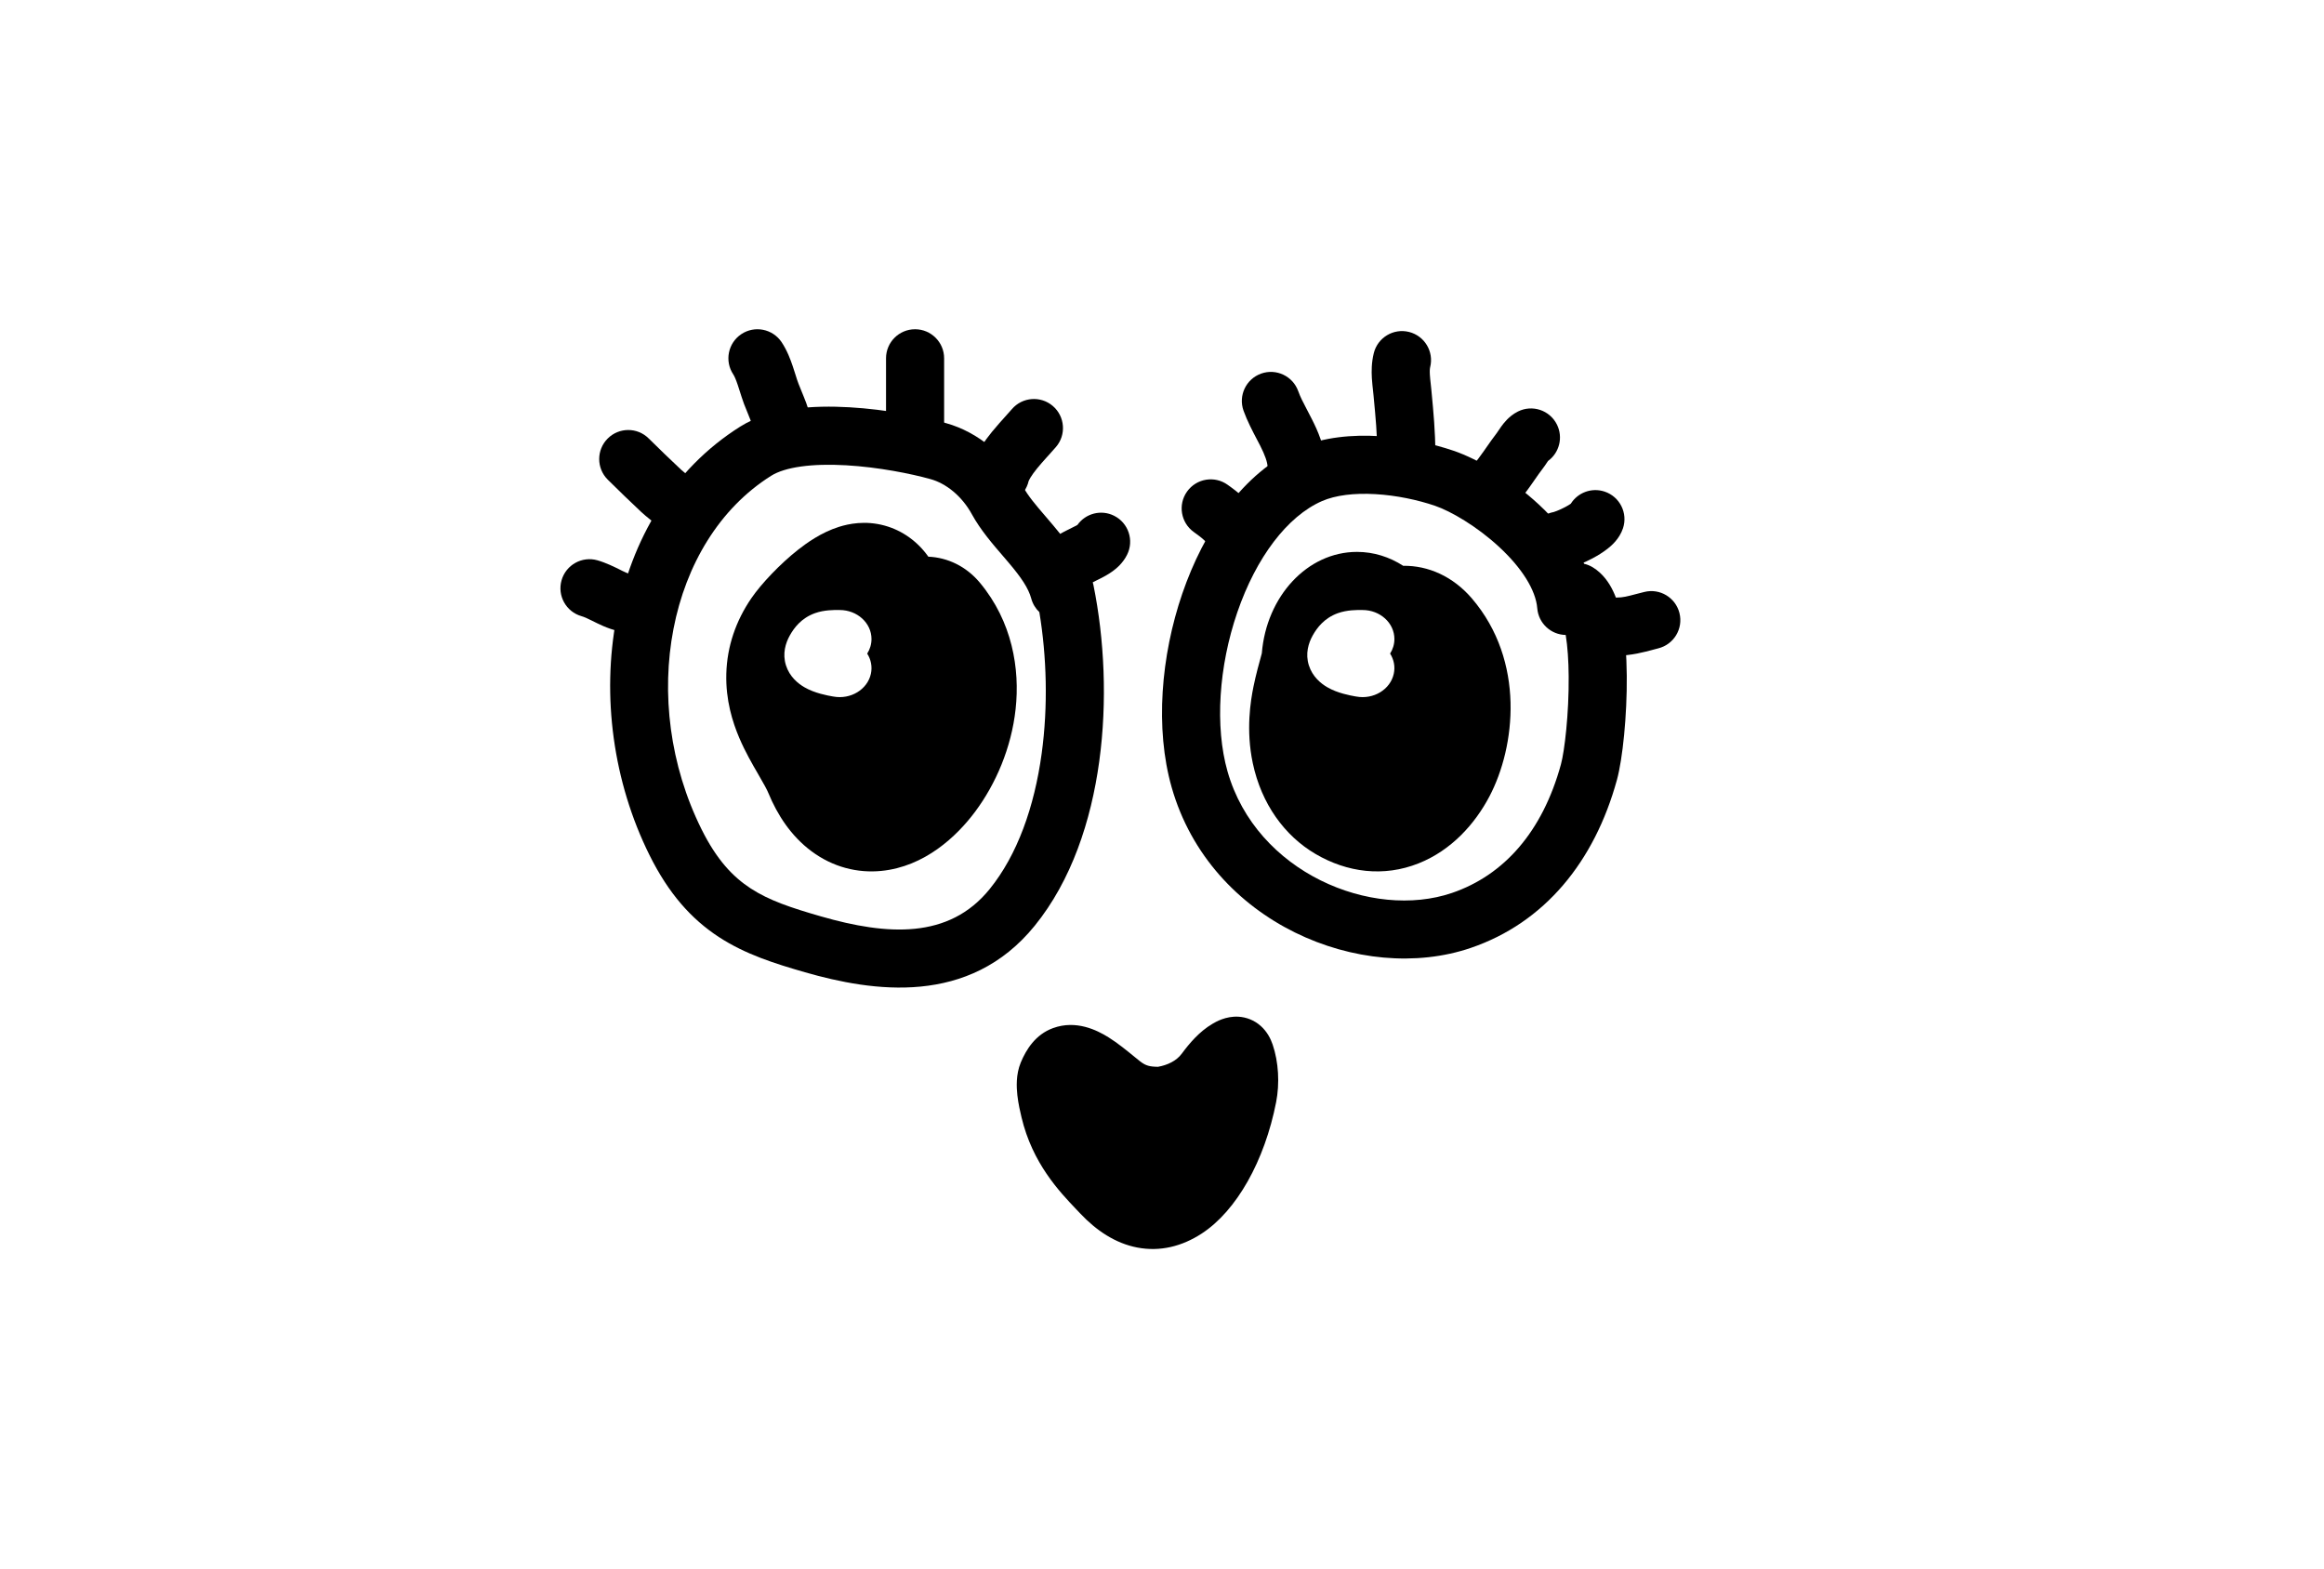 <svg xmlns="http://www.w3.org/2000/svg" fill="none" viewBox="0 0 80 54" height="54" width="80">
<rect fill="white" height="54" width="80"></rect>
<path fill="black" d="M29.239 14.021C30.519 14.095 31.781 14.348 32.571 14.569C33.68 14.879 34.637 15.694 35.217 16.756C35.394 17.081 35.649 17.378 35.985 17.77C36.072 17.871 36.163 17.977 36.26 18.093C36.582 18.474 36.961 18.948 37.222 19.517C37.431 19.659 37.587 19.879 37.641 20.146C38.016 21.997 38.122 24.149 37.84 26.212C37.559 28.265 36.883 30.311 35.62 31.869C33.364 34.653 30.036 34.14 27.71 33.472C26.686 33.177 25.665 32.859 24.747 32.26C23.799 31.641 23.017 30.765 22.359 29.441C19.846 24.386 20.794 17.634 25.483 14.685C26.53 14.027 28.017 13.951 29.239 14.021ZM35.778 21.073C35.648 20.95 35.549 20.791 35.499 20.605C35.401 20.244 35.148 19.875 34.731 19.382C34.668 19.307 34.6 19.228 34.528 19.144C34.181 18.743 33.751 18.244 33.461 17.715C33.107 17.066 32.561 16.642 32.033 16.495C31.36 16.307 30.241 16.082 29.124 16.018C27.95 15.95 27.024 16.079 26.547 16.379C22.974 18.625 21.951 24.129 24.15 28.551C24.672 29.602 25.23 30.187 25.84 30.585C26.479 31.002 27.233 31.253 28.262 31.549C30.546 32.206 32.664 32.34 34.066 30.61C35.021 29.432 35.607 27.777 35.858 25.941C36.082 24.307 36.03 22.593 35.778 21.073Z" clip-rule="evenodd" fill-rule="evenodd"></path>
<path fill="black" d="M47.47 15.015C48.387 15.069 49.297 15.266 50.041 15.519C50.899 15.812 52.024 16.493 52.959 17.357C53.555 17.908 54.154 18.607 54.531 19.409C54.633 19.433 54.732 19.473 54.826 19.529C55.182 19.746 55.396 20.073 55.526 20.344C55.662 20.625 55.752 20.938 55.816 21.242C55.945 21.853 55.993 22.573 55.999 23.268C56.011 24.638 55.855 26.136 55.662 26.842C54.887 29.672 53.163 31.77 50.628 32.634C46.886 33.91 41.663 31.784 40.332 27.103C39.756 25.078 39.962 22.582 40.7 20.432C41.43 18.306 42.772 16.262 44.709 15.417C45.569 15.041 46.565 14.961 47.47 15.015ZM53.897 21.86C53.962 22.258 53.995 22.75 53.999 23.285C54.01 24.568 53.857 25.86 53.733 26.314C53.095 28.643 51.764 30.133 49.983 30.741C47.238 31.677 43.249 30.05 42.255 26.556C41.817 25.014 41.952 22.945 42.592 21.081C43.24 19.193 44.313 17.772 45.509 17.25C45.971 17.049 46.615 16.968 47.352 17.012C48.076 17.054 48.81 17.212 49.396 17.412C49.94 17.598 50.831 18.113 51.602 18.826C52.394 19.558 52.867 20.318 52.918 20.942C52.96 21.459 53.389 21.852 53.897 21.86Z" clip-rule="evenodd" fill-rule="evenodd"></path>
<path fill="black" d="M33.73 20.06C33.257 19.493 32.612 19.192 31.957 19.165C31.589 18.646 31.067 18.263 30.45 18.094C29.776 17.909 29.199 18.038 28.886 18.136C28.268 18.329 27.757 18.702 27.47 18.928C26.86 19.409 26.207 20.092 25.858 20.604C25.335 21.371 25.026 22.249 25.002 23.201C24.978 24.105 25.218 24.861 25.447 25.4C25.652 25.883 25.912 26.331 26.079 26.617L26.111 26.673C26.312 27.019 26.4 27.181 26.452 27.307C26.756 28.044 27.224 28.779 27.936 29.307C28.679 29.859 29.526 30.063 30.337 29.983C31.822 29.837 32.929 28.804 33.575 27.934C34.274 26.993 34.815 25.753 34.961 24.41C35.113 23.025 34.845 21.397 33.73 20.06ZM28.904 21.001L28.868 21.001C28.73 20.999 28.374 20.994 28.053 21.11C27.581 21.28 27.335 21.616 27.19 21.873C27.04 22.139 26.929 22.504 27.055 22.904C27.179 23.298 27.473 23.534 27.691 23.66C28.044 23.866 28.485 23.944 28.658 23.975L28.689 23.98C29.282 24.089 29.86 23.738 29.979 23.197C30.033 22.949 29.981 22.704 29.852 22.501C29.946 22.353 30 22.182 30 22C30 21.448 29.509 21.001 28.904 21.001Z" clip-rule="evenodd" fill-rule="evenodd"></path>
<path fill="black" d="M46.713 19C47.289 19 47.831 19.174 48.303 19.479C49.16 19.466 50.02 19.843 50.674 20.61C52.509 22.762 52.169 25.71 51.273 27.415C50.778 28.357 49.968 29.272 48.83 29.724C47.629 30.201 46.374 30.038 45.286 29.4C44.216 28.773 43.423 27.673 43.126 26.278C42.882 25.13 43.051 24.122 43.148 23.643C43.227 23.247 43.36 22.767 43.413 22.577L43.413 22.577C43.422 22.543 43.429 22.519 43.432 22.506L43.436 22.491C43.594 20.532 45.001 19 46.713 19ZM43.466 22.366C43.466 22.366 43.464 22.375 43.46 22.396C43.463 22.377 43.465 22.367 43.466 22.366ZM46.904 21.001L46.868 21.001C46.73 20.999 46.374 20.994 46.053 21.11C45.581 21.28 45.335 21.616 45.19 21.873C45.04 22.139 44.929 22.504 45.055 22.904C45.179 23.298 45.473 23.534 45.691 23.66C46.044 23.866 46.485 23.944 46.658 23.975L46.689 23.98C47.282 24.089 47.86 23.738 47.978 23.197C48.033 22.949 47.981 22.704 47.852 22.501C47.946 22.353 48 22.182 48 22C48 21.448 47.509 21.001 46.904 21.001Z" clip-rule="evenodd" fill-rule="evenodd"></path>
<path fill="black" d="M19.331 19.977C19.482 19.446 20.036 19.138 20.567 19.29C20.867 19.376 21.154 19.52 21.336 19.61C21.37 19.627 21.399 19.642 21.425 19.655C21.633 19.755 21.726 19.783 21.798 19.789C22.349 19.834 22.758 20.318 22.712 20.868C22.666 21.419 22.183 21.828 21.632 21.782C21.173 21.743 20.801 21.575 20.553 21.455C20.487 21.422 20.431 21.395 20.381 21.37C20.212 21.287 20.124 21.244 20.017 21.213C19.486 21.061 19.179 20.508 19.331 19.977Z" clip-rule="evenodd" fill-rule="evenodd"></path>
<path fill="black" d="M20.919 15.097C21.31 14.706 21.943 14.706 22.333 15.097C22.697 15.46 23.062 15.807 23.445 16.169C23.479 16.201 23.526 16.241 23.609 16.308C23.617 16.314 23.625 16.32 23.633 16.327C23.704 16.384 23.798 16.459 23.888 16.539C24.074 16.703 24.384 17.002 24.532 17.445C24.707 17.969 24.423 18.535 23.899 18.709C23.391 18.879 22.842 18.617 22.651 18.123C22.639 18.109 22.613 18.081 22.563 18.037C22.511 17.991 22.454 17.945 22.377 17.883C22.37 17.878 22.363 17.872 22.356 17.866C22.278 17.804 22.171 17.717 22.071 17.623C21.687 17.26 21.304 16.896 20.919 16.511C20.529 16.12 20.529 15.487 20.919 15.097Z" clip-rule="evenodd" fill-rule="evenodd"></path>
<path fill="black" d="M25.519 11.503C25.979 11.197 26.599 11.321 26.906 11.78C27.095 12.064 27.211 12.377 27.289 12.608C27.333 12.739 27.363 12.835 27.389 12.917C27.421 13.021 27.446 13.103 27.485 13.204C27.515 13.285 27.55 13.37 27.595 13.477C27.598 13.485 27.601 13.492 27.604 13.499C27.649 13.61 27.704 13.742 27.755 13.88C27.852 14.147 27.963 14.512 27.963 14.915C27.963 15.467 27.516 15.915 26.963 15.915C26.411 15.915 25.963 15.467 25.963 14.915C25.963 14.863 25.946 14.759 25.876 14.566C25.842 14.473 25.803 14.378 25.756 14.265C25.753 14.256 25.749 14.247 25.745 14.238C25.703 14.138 25.655 14.021 25.612 13.907C25.561 13.77 25.5 13.579 25.452 13.427C25.429 13.354 25.409 13.291 25.394 13.247C25.327 13.049 25.278 12.944 25.242 12.89C24.935 12.43 25.06 11.809 25.519 11.503Z" clip-rule="evenodd" fill-rule="evenodd"></path>
<path fill="black" d="M31.5 11.335C32.052 11.335 32.5 11.783 32.5 12.335V15.092C32.5 15.645 32.052 16.092 31.5 16.092C30.947 16.092 30.5 15.645 30.5 15.092V12.335C30.5 11.783 30.947 11.335 31.5 11.335Z" clip-rule="evenodd" fill-rule="evenodd"></path>
<path fill="black" d="M36.242 13.977C36.661 14.337 36.71 14.968 36.351 15.387C36.273 15.479 36.179 15.581 36.092 15.678C36.067 15.705 36.043 15.732 36.02 15.757C35.907 15.883 35.799 16.005 35.701 16.125C35.603 16.246 35.526 16.352 35.473 16.44C35.421 16.525 35.409 16.564 35.409 16.564C35.409 16.564 35.409 16.564 35.409 16.562C35.285 17.101 34.748 17.436 34.21 17.312C33.672 17.188 33.337 16.651 33.461 16.113C33.578 15.602 33.916 15.15 34.15 14.863C34.299 14.679 34.514 14.441 34.668 14.27C34.741 14.189 34.8 14.124 34.832 14.086C35.191 13.666 35.823 13.618 36.242 13.977Z" clip-rule="evenodd" fill-rule="evenodd"></path>
<path fill="black" d="M38.351 17.756C38.845 18.003 39.045 18.604 38.798 19.098C38.657 19.381 38.444 19.563 38.294 19.671C38.141 19.781 37.98 19.865 37.865 19.923C37.806 19.953 37.76 19.975 37.721 19.994C37.666 20.021 37.623 20.042 37.571 20.07C37.524 20.095 37.503 20.108 37.499 20.111C37.09 20.473 36.465 20.44 36.097 20.035C35.725 19.626 35.755 18.994 36.164 18.622C36.327 18.474 36.506 18.371 36.628 18.306C36.708 18.263 36.812 18.212 36.89 18.174C36.921 18.159 36.948 18.145 36.967 18.136C37.025 18.107 37.063 18.086 37.089 18.071C37.37 17.675 37.904 17.532 38.351 17.756Z" clip-rule="evenodd" fill-rule="evenodd"></path>
<path fill="black" d="M40.863 16.922C41.184 16.472 41.809 16.368 42.258 16.689C42.4 16.79 42.636 16.959 42.852 17.168C43.052 17.361 43.347 17.692 43.461 18.148C43.595 18.684 43.269 19.227 42.733 19.361C42.215 19.49 41.69 19.19 41.535 18.685C41.522 18.668 41.5 18.642 41.463 18.607C41.366 18.513 41.242 18.421 41.096 18.317C40.646 17.995 40.542 17.371 40.863 16.922ZM41.545 18.699C41.545 18.699 41.545 18.699 41.544 18.698Z" clip-rule="evenodd" fill-rule="evenodd"></path>
<path fill="black" d="M43.412 12.862C43.932 12.676 44.504 12.947 44.69 13.467C44.763 13.67 44.855 13.846 44.979 14.082C45.034 14.187 45.096 14.305 45.165 14.442C45.36 14.828 45.594 15.348 45.634 15.958C45.67 16.509 45.252 16.985 44.701 17.021C44.15 17.057 43.674 16.639 43.638 16.088C43.626 15.898 43.549 15.679 43.379 15.341C43.347 15.278 43.309 15.205 43.266 15.125C43.121 14.849 42.931 14.487 42.807 14.14C42.621 13.62 42.892 13.048 43.412 12.862Z" clip-rule="evenodd" fill-rule="evenodd"></path>
<path fill="black" d="M48.504 11.428C49.039 11.562 49.365 12.105 49.231 12.641C49.221 12.681 49.212 12.757 49.221 12.902C49.227 13.004 49.236 13.083 49.247 13.181C49.255 13.249 49.263 13.328 49.273 13.43C49.276 13.463 49.279 13.495 49.282 13.527C49.343 14.175 49.409 14.867 49.409 15.579C49.409 16.132 48.961 16.579 48.409 16.579C47.857 16.579 47.409 16.132 47.409 15.579C47.409 14.964 47.352 14.357 47.288 13.684C47.286 13.662 47.284 13.64 47.282 13.618C47.279 13.585 47.274 13.538 47.268 13.483C47.253 13.348 47.233 13.166 47.224 13.018C47.21 12.781 47.211 12.476 47.291 12.156C47.425 11.62 47.968 11.294 48.504 11.428Z" clip-rule="evenodd" fill-rule="evenodd"></path>
<path fill="black" d="M53.288 15.87C53.677 15.588 53.816 15.058 53.594 14.614C53.347 14.12 52.747 13.92 52.253 14.167C52.079 14.254 51.954 14.366 51.874 14.448C51.792 14.532 51.726 14.617 51.68 14.681C51.639 14.737 51.6 14.795 51.575 14.834C51.572 14.838 51.569 14.842 51.567 14.845C51.552 14.867 51.542 14.882 51.534 14.894C51.526 14.905 51.523 14.91 51.522 14.911C51.522 14.911 51.522 14.911 51.522 14.911C51.393 15.078 51.267 15.259 51.159 15.414C51.128 15.459 51.099 15.501 51.071 15.54C50.936 15.733 50.822 15.885 50.705 16.013C50.332 16.42 50.359 17.053 50.767 17.426C51.174 17.799 51.806 17.772 52.179 17.365C52.388 17.137 52.563 16.896 52.708 16.69C52.749 16.632 52.787 16.577 52.823 16.526C52.924 16.38 53.01 16.256 53.105 16.133C53.132 16.098 53.156 16.064 53.176 16.036C53.195 16.008 53.214 15.981 53.228 15.959L53.233 15.952C53.258 15.915 53.274 15.891 53.288 15.87Z" clip-rule="evenodd" fill-rule="evenodd"></path>
<path fill="black" d="M55.236 16.924C55.76 17.099 56.043 17.665 55.868 18.189C55.744 18.56 55.461 18.795 55.341 18.889C55.178 19.018 54.994 19.128 54.831 19.216C54.534 19.374 54.129 19.548 53.826 19.599C53.281 19.69 52.766 19.322 52.675 18.777C52.586 18.238 52.944 17.729 53.478 17.629C53.481 17.628 53.486 17.627 53.492 17.625C53.516 17.618 53.551 17.605 53.595 17.588C53.684 17.553 53.788 17.505 53.888 17.452C53.969 17.409 54.031 17.37 54.072 17.341C54.311 16.959 54.789 16.775 55.236 16.924Z" clip-rule="evenodd" fill-rule="evenodd"></path>
<path fill="black" d="M57.813 21.107C57.947 21.643 57.621 22.186 57.085 22.32C57.036 22.332 56.98 22.347 56.919 22.364C56.605 22.448 56.149 22.572 55.659 22.572C55.107 22.572 54.659 22.124 54.659 21.572C54.659 21.019 55.107 20.572 55.659 20.572C55.863 20.572 56.017 20.531 56.303 20.456C56.389 20.433 56.486 20.408 56.6 20.38C57.136 20.245 57.679 20.571 57.813 21.107Z" clip-rule="evenodd" fill-rule="evenodd"></path>
<path fill="black" d="M41.486 36.868C41.065 37.438 40.423 37.658 39.937 37.728C39.461 37.728 39.071 37.673 38.625 37.323C38.02 36.849 37.255 36.093 36.591 36.334C36.377 36.411 36.206 36.616 36.062 36.964C35.922 37.3 36.053 37.882 36.136 38.234C36.469 39.632 37.299 40.44 37.913 41.091C38.829 42.064 39.83 42.276 40.82 41.631C41.709 41.051 42.579 39.63 42.947 37.751C43.042 37.267 43.007 36.709 42.862 36.283C42.723 35.875 42.438 35.996 42.245 36.109C41.967 36.272 41.729 36.539 41.486 36.868Z"></path>
<path fill="black" d="M41.891 37.902C41.297 38.438 40.584 38.645 40.081 38.718L40.009 38.728H39.937C39.343 38.728 38.699 38.651 38.008 38.11C37.882 38.011 37.772 37.921 37.671 37.838C37.465 37.669 37.295 37.53 37.101 37.409C37.062 37.385 37.029 37.365 37 37.35C37 37.383 37.003 37.427 37.009 37.483C37.027 37.647 37.067 37.827 37.109 38.003C37.358 39.048 37.941 39.665 38.545 40.304C38.577 40.338 38.609 40.371 38.641 40.405C39.005 40.792 39.308 40.943 39.528 40.985C39.724 41.023 39.962 40.996 40.274 40.793C40.812 40.442 41.522 39.443 41.891 37.902ZM36.591 36.334L36.25 35.394C37.041 35.106 37.757 35.461 38.159 35.712C38.471 35.906 38.805 36.18 39.046 36.377C39.122 36.44 39.189 36.494 39.242 36.536C39.367 36.634 39.456 36.671 39.531 36.691C39.607 36.712 39.703 36.725 39.861 36.727C40.186 36.669 40.495 36.526 40.681 36.274C40.942 35.922 41.279 35.517 41.738 35.247L42.245 36.109L41.738 35.247C41.74 35.245 41.742 35.244 41.744 35.243C41.847 35.182 42.197 34.976 42.633 35.002C42.899 35.018 43.173 35.118 43.403 35.324C43.617 35.517 43.738 35.753 43.809 35.961C44.014 36.563 44.054 37.299 43.929 37.943C43.533 39.966 42.568 41.685 41.366 42.468C40.688 42.91 39.931 43.099 39.15 42.949C38.393 42.804 37.737 42.362 37.185 41.776C37.146 41.735 37.105 41.692 37.062 41.647C36.461 41.016 35.541 40.049 35.164 38.466C35.122 38.29 35.054 38.003 35.021 37.704C34.992 37.439 34.966 36.995 35.138 36.58C35.321 36.139 35.641 35.615 36.25 35.394L36.591 36.334Z" clip-rule="evenodd" fill-rule="evenodd"></path>
</svg>
